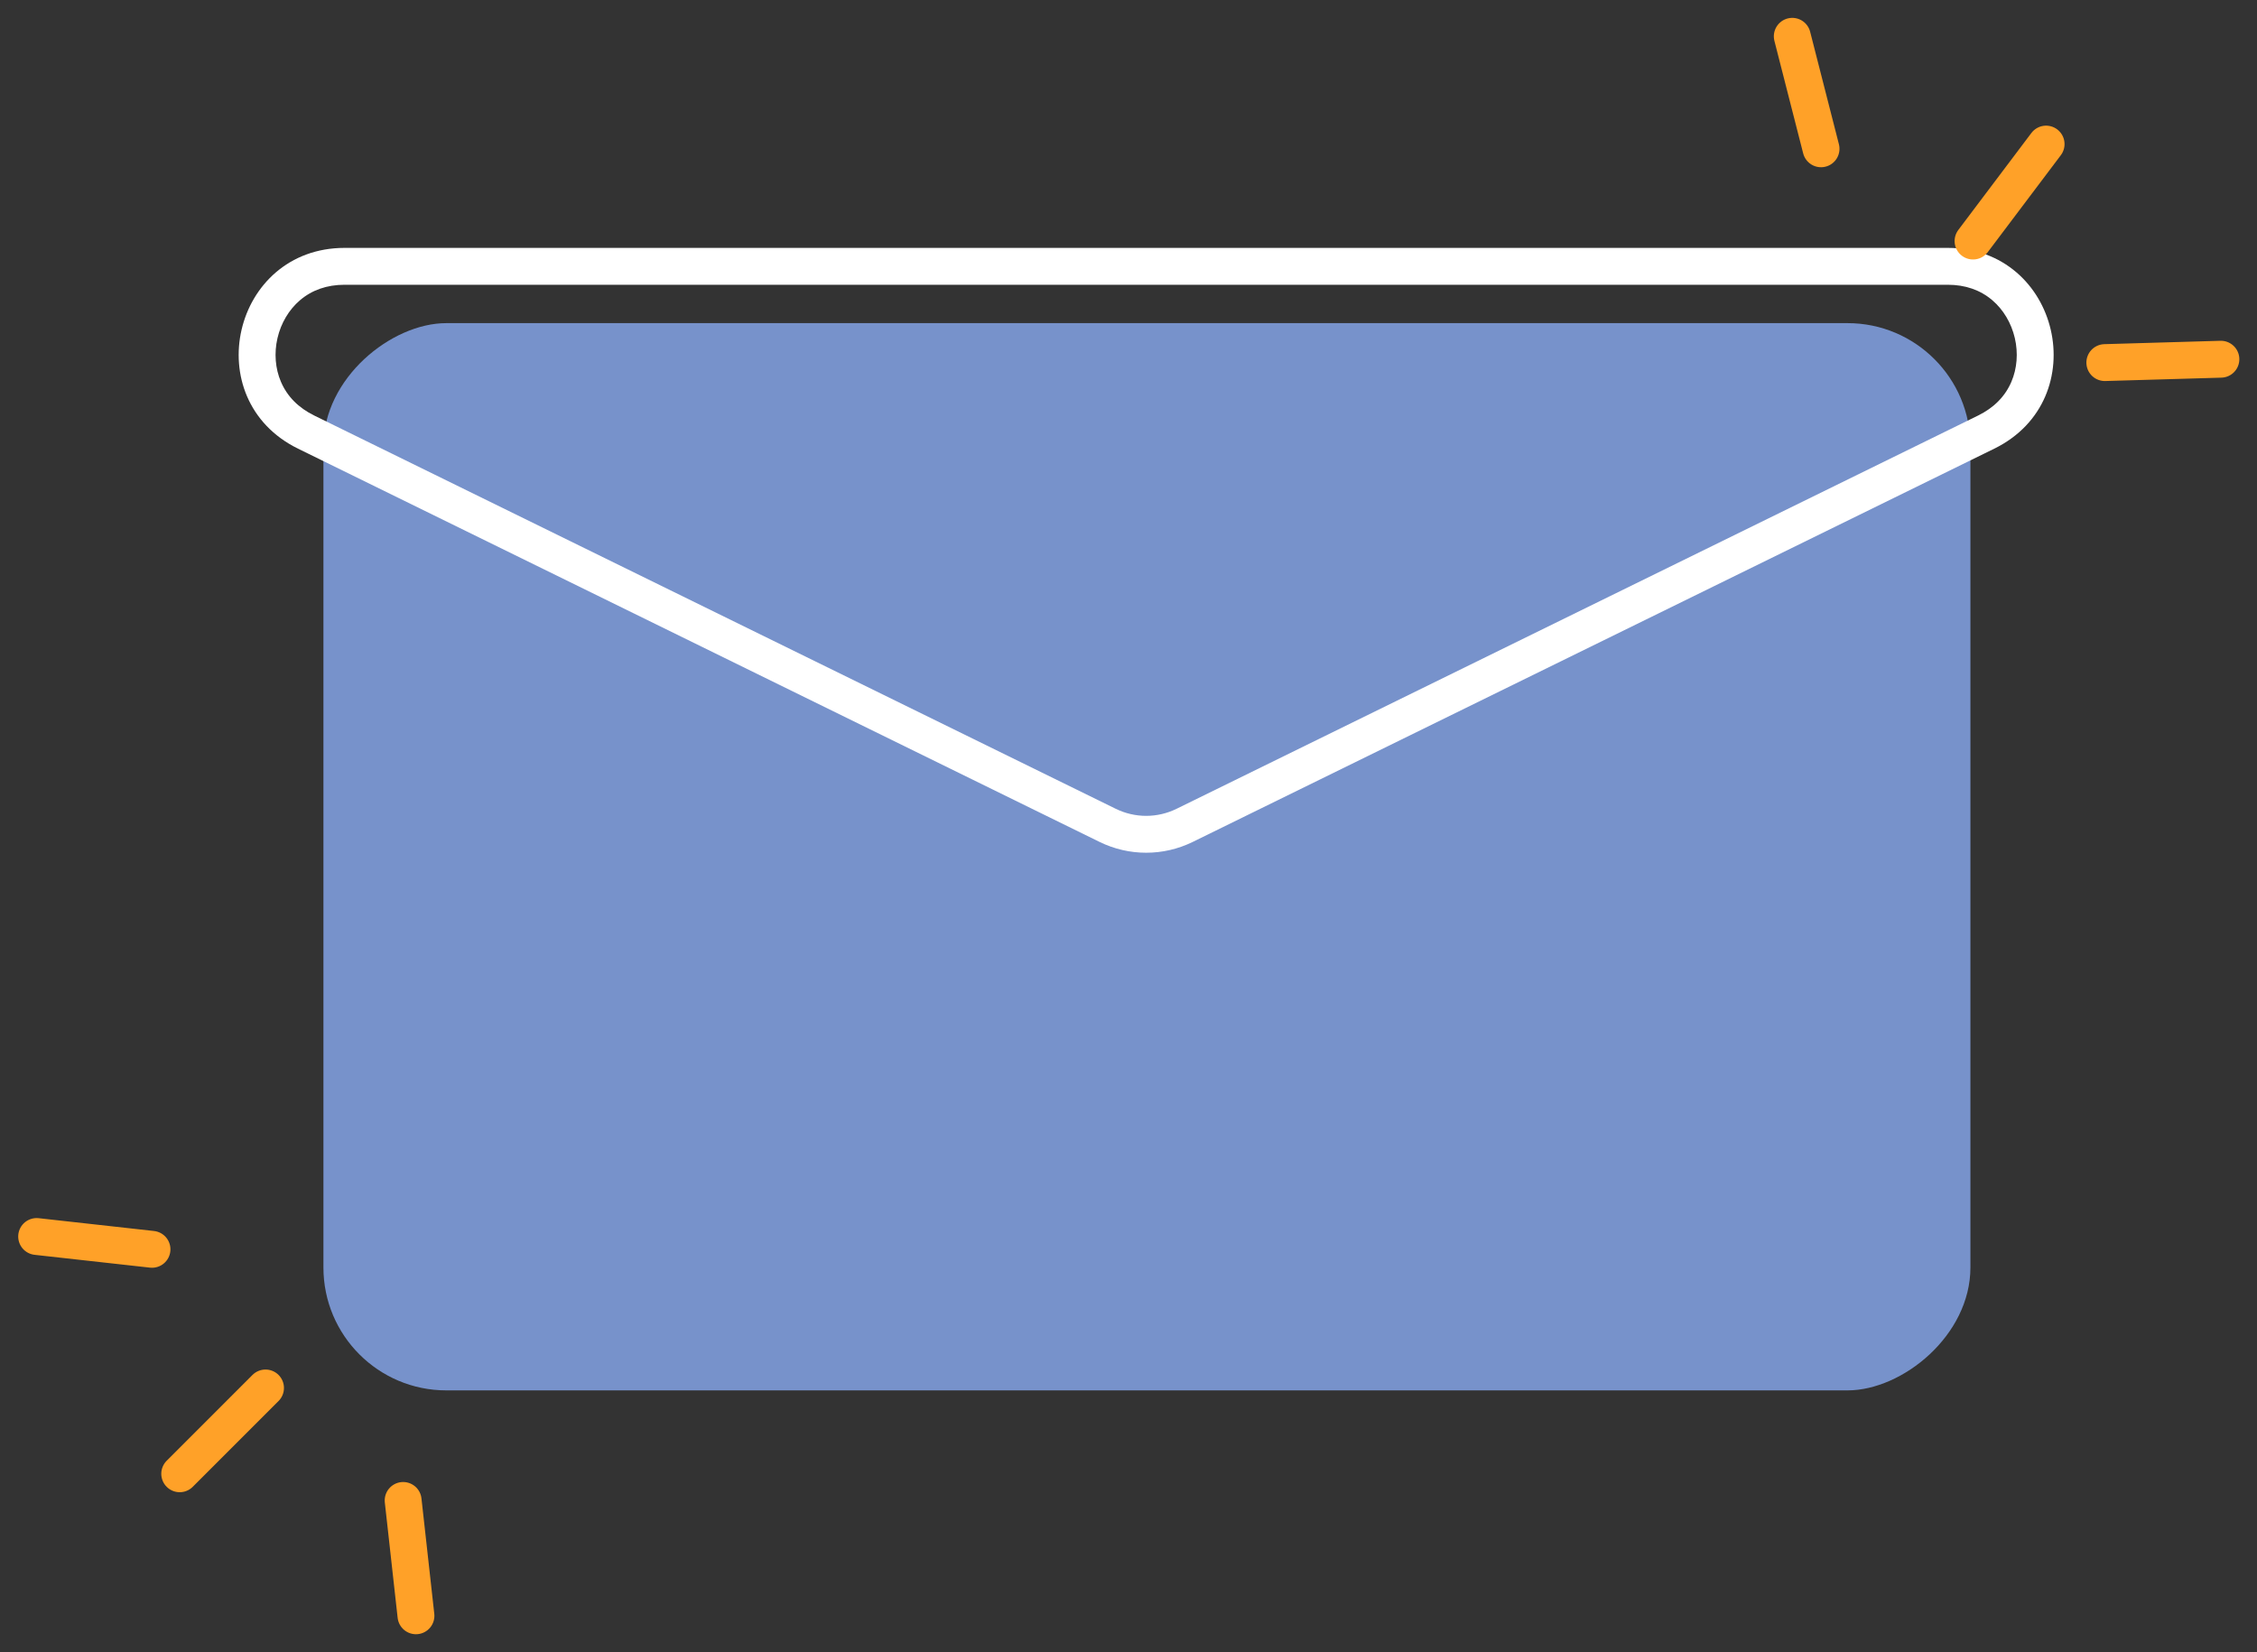 <svg xmlns="http://www.w3.org/2000/svg" width="183.65" height="134.467" viewBox="0 0 183.65 134.467">
  <rect x="0" y="0" width="183.65" height="134.467" fill="#333333" stroke="none"/>
  <g id="Group_21200" data-name="Group 21200" transform="translate(-66.976 -2468.587)">
    <g id="Group_21198" data-name="Group 21198" transform="translate(66.124 2467.21)">
      <g id="Group_21124" data-name="Group 21124" transform="translate(20.273 21.549)">
        <rect id="Rectangle_8493" data-name="Rectangle 8493" width="86.848" height="134.014" rx="10" transform="translate(6.896 92.971) rotate(-90)" fill="#7792cb"/>
        <g id="Path_38239" data-name="Path 38239" transform="translate(147.682 49.219) rotate(180)" fill="none">
          <path d="M70.049.88a8.609,8.609,0,0,1,7.585,0l65.219,32c8.187,4.017,5.327,16.338-3.792,16.338H8.622C-.5,49.219-3.358,36.9,4.829,32.882Z" stroke="none"/>
          <path d="M 73.841 3 C 72.989 3 72.135 3.198 71.37 3.574 L 6.151 35.575 C 4.864 36.206 3.952 37.128 3.441 38.316 C 2.976 39.396 2.875 40.661 3.158 41.879 C 3.441 43.096 4.088 44.188 4.982 44.953 C 5.964 45.793 7.188 46.219 8.622 46.219 L 139.06 46.219 C 140.494 46.219 141.719 45.793 142.701 44.953 C 143.594 44.188 144.242 43.096 144.524 41.879 C 144.807 40.661 144.706 39.396 144.241 38.316 C 143.73 37.128 142.818 36.206 141.531 35.575 L 76.312 3.574 C 75.547 3.198 74.693 3 73.841 3 M 73.841 3.814697265625e-06 C 75.139 3.814697265625e-06 76.437 0.293 77.633 0.88 L 142.853 32.882 C 151.04 36.899 148.18 49.219 139.06 49.219 L 8.622 49.219 C -0.498 49.219 -3.358 36.899 4.829 32.882 L 70.049 0.88 C 71.245 0.293 72.543 3.814697265625e-06 73.841 3.814697265625e-06 Z" stroke="none" fill="#fff"/>
        </g>
      </g>
      <g id="Group_21125" data-name="Group 21125" transform="matrix(0.799, 0.602, -0.602, 0.799, 149.951, 0)">
        <path id="Path_37745" data-name="Path 37745" d="M0,0V9.875" transform="translate(21.765 0)" fill="none" stroke="#ffa128" stroke-linecap="round" stroke-width="3"/>
        <path id="Path_37747" data-name="Path 37747" d="M0,5.9,7.375,0" transform="translate(36.275 5.421)" fill="none" stroke="#ffa128" stroke-linecap="round" stroke-width="3"/>
        <path id="Path_37748" data-name="Path 37748" d="M7.375,5.9,0,0" transform="translate(0 5.421)" fill="none" stroke="#ffa128" stroke-linecap="round" stroke-width="3"/>
      </g>
      <g id="Group_21126" data-name="Group 21126" transform="translate(30.865 136.696) rotate(-135)">
        <path id="Path_37745-2" data-name="Path 37745" d="M0,0V9.875" transform="translate(21.765 0)" fill="none" stroke="#ffa128" stroke-linecap="round" stroke-width="3"/>
        <path id="Path_37747-2" data-name="Path 37747" d="M0,5.9,7.375,0" transform="translate(36.275 5.421)" fill="none" stroke="#ffa128" stroke-linecap="round" stroke-width="3"/>
        <path id="Path_37748-2" data-name="Path 37748" d="M7.375,5.9,0,0" transform="translate(0 5.421)" fill="none" stroke="#ffa128" stroke-linecap="round" stroke-width="3"/>
      </g>
    </g>
  </g>
</svg>
